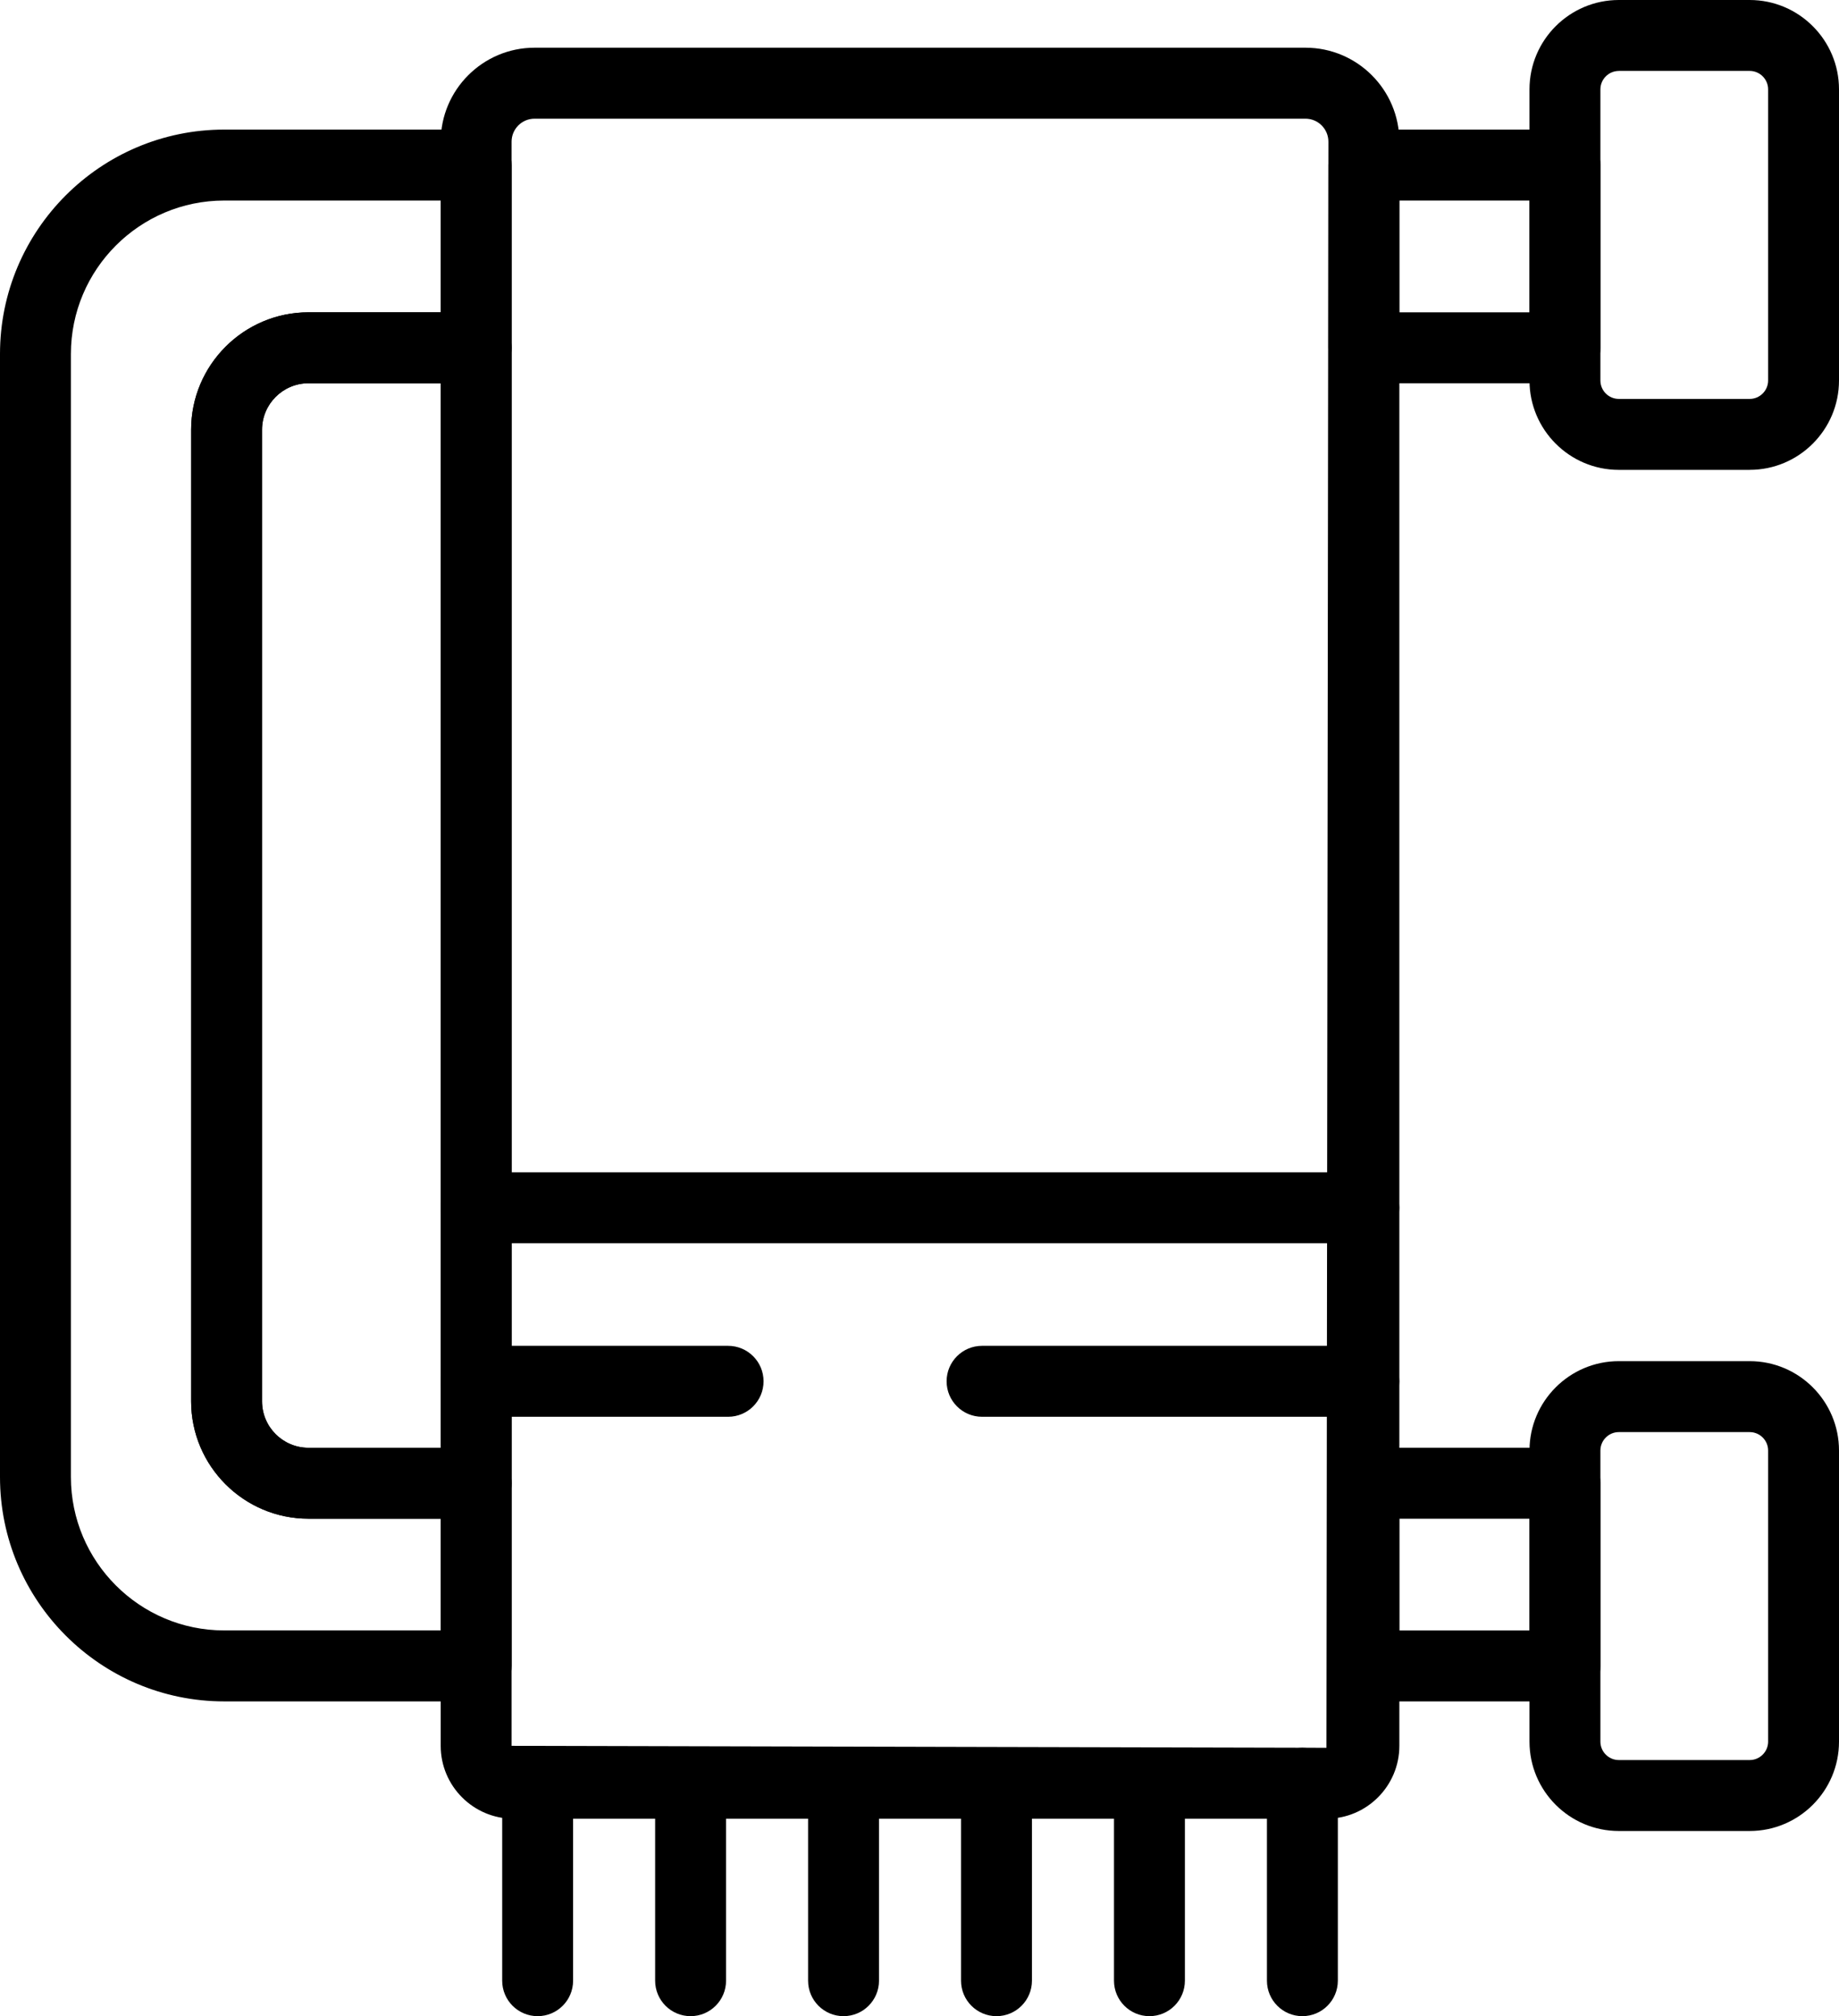 <?xml version="1.0" encoding="UTF-8"?>
<svg id="Calque_2" data-name="Calque 2" xmlns="http://www.w3.org/2000/svg" viewBox="0 0 708.55 776.35">
  <defs>
    <style>
      .cls-1 {
        stroke-width: 0px;
      }
    </style>
  </defs>
  <g id="Calque_1-2" data-name="Calque 1">
    <g>
      <path class="cls-1" d="m674.13,180.93h-50.41c-18.98,0-34.42-15.44-34.42-34.42V34.41c0-18.98,15.44-34.41,34.42-34.41h50.41c18.98,0,34.42,15.44,34.42,34.41v112.09c0,18.98-15.44,34.42-34.42,34.42Zm-50.41-153.61c-3.91,0-7.1,3.19-7.1,7.1v112.09c0,3.92,3.19,7.1,7.1,7.1h50.41c3.92,0,7.11-3.19,7.11-7.1V34.41c0-3.91-3.19-7.1-7.11-7.1h-50.41Z"/>
      <path class="cls-1" d="m674.13,705.05h-50.41c-18.98,0-34.42-15.43-34.42-34.41v-112.09c0-18.98,15.44-34.42,34.42-34.42h50.41c18.98,0,34.42,15.44,34.42,34.42v112.09c0,18.98-15.44,34.41-34.42,34.41Zm-50.41-153.6c-3.91,0-7.1,3.19-7.1,7.1v112.09c0,3.9,3.19,7.09,7.1,7.09h50.41c3.92,0,7.11-3.19,7.11-7.09v-112.09c0-3.92-3.19-7.1-7.11-7.1h-50.41Z"/>
      <path class="cls-1" d="m511.08,700.33H197.87c-15.48,0-28.07-12.59-28.07-28.07V54.54c0-19.95,16.22-36.17,36.17-36.17h297.02c19.95,0,36.17,16.22,36.17,36.17v617.71c0,15.48-12.59,28.07-28.07,28.07ZM205.96,45.7c-4.88,0-8.85,3.97-8.85,8.85v617.71l313.96.75.75-618.46c0-4.88-3.97-8.85-8.85-8.85H205.96Z"/>
      <path class="cls-1" d="m183.46,655.15h-97.06c-47.64,0-86.4-38.76-86.4-86.39V136.29C0,88.65,38.76,49.9,86.4,49.9h97.06c7.55,0,13.66,6.11,13.66,13.66v70.36c0,7.55-6.11,13.66-13.66,13.66h-64.6c-9.87,0-17.9,8.03-17.9,17.9v374.11c0,9.87,8.03,17.9,17.9,17.9h64.6c7.55,0,13.66,6.12,13.66,13.66v70.35c0,7.54-6.11,13.66-13.66,13.66ZM86.4,77.22c-32.57,0-59.08,26.5-59.08,59.07v432.46c0,32.57,26.51,59.07,59.08,59.07h83.4v-43.03h-50.94c-24.93,0-45.22-20.28-45.22-45.21V165.47c0-24.93,20.29-45.21,45.22-45.21h50.94v-43.04h-83.4Z"/>
      <path class="cls-1" d="m602.96,147.58h-77.47c-7.55,0-13.66-6.11-13.66-13.66V63.56c0-7.55,6.11-13.66,13.66-13.66h77.47c7.55,0,13.66,6.11,13.66,13.66v70.36c0,7.55-6.11,13.66-13.66,13.66Zm-63.81-27.32h50.15v-43.04h-50.15v43.04Z"/>
      <path class="cls-1" d="m602.96,655.15h-77.47c-7.55,0-13.66-6.12-13.66-13.66v-70.35c0-7.54,6.11-13.66,13.66-13.66h77.47c7.55,0,13.66,6.12,13.66,13.66v70.35c0,7.54-6.11,13.66-13.66,13.66Zm-63.81-27.32h50.15v-43.03h-50.15v43.03Z"/>
      <path class="cls-1" d="m183.46,584.8h-64.6c-24.93,0-45.22-20.28-45.22-45.21V165.47c0-24.93,20.29-45.21,45.22-45.21h64.6c7.55,0,13.66,6.11,13.66,13.66v437.22c0,7.54-6.11,13.66-13.66,13.66ZM118.86,147.58c-9.87,0-17.9,8.03-17.9,17.9v374.11c0,9.87,8.03,17.9,17.9,17.9h50.94V147.58h-50.94Z"/>
      <path class="cls-1" d="m207.15,776.35c-7.55,0-13.66-6.12-13.66-13.66v-76.02c0-7.54,6.11-13.66,13.66-13.66s13.66,6.12,13.66,13.66v76.02c0,7.54-6.11,13.66-13.66,13.66Z"/>
      <path class="cls-1" d="m266.08,776.35c-7.55,0-13.66-6.12-13.66-13.66v-76.02c0-7.54,6.11-13.66,13.66-13.66s13.66,6.12,13.66,13.66v76.02c0,7.54-6.11,13.66-13.66,13.66Z"/>
      <path class="cls-1" d="m325.01,776.35c-7.55,0-13.66-6.12-13.66-13.66v-76.02c0-7.54,6.11-13.66,13.66-13.66s13.66,6.12,13.66,13.66v76.02c0,7.54-6.11,13.66-13.66,13.66Z"/>
      <path class="cls-1" d="m383.94,776.35c-7.55,0-13.66-6.12-13.66-13.66v-76.02c0-7.54,6.11-13.66,13.66-13.66s13.66,6.12,13.66,13.66v76.02c0,7.54-6.11,13.66-13.66,13.66Z"/>
      <path class="cls-1" d="m442.87,776.35c-7.55,0-13.66-6.12-13.66-13.66v-76.02c0-7.54,6.11-13.66,13.66-13.66s13.66,6.12,13.66,13.66v76.02c0,7.54-6.11,13.66-13.66,13.66Z"/>
      <path class="cls-1" d="m501.8,776.35c-7.55,0-13.66-6.12-13.66-13.66v-76.02c0-7.54,6.11-13.66,13.66-13.66s13.66,6.12,13.66,13.66v76.02c0,7.54-6.11,13.66-13.66,13.66Z"/>
      <path class="cls-1" d="m280.53,545.55h-97.07c-7.55,0-13.66-6.12-13.66-13.66s6.11-13.66,13.66-13.66h97.07c7.55,0,13.66,6.12,13.66,13.66s-6.11,13.66-13.66,13.66Z"/>
      <path class="cls-1" d="m525.49,545.55h-147.11c-7.55,0-13.66-6.12-13.66-13.66s6.11-13.66,13.66-13.66h147.11c7.55,0,13.66,6.12,13.66,13.66s-6.11,13.66-13.66,13.66Z"/>
      <path class="cls-1" d="m525.49,478.73H183.46c-7.55,0-13.66-6.12-13.66-13.66s6.11-13.66,13.66-13.66h342.03c7.55,0,13.66,6.12,13.66,13.66s-6.11,13.66-13.66,13.66Z"/>
    </g>
  </g>
</svg>